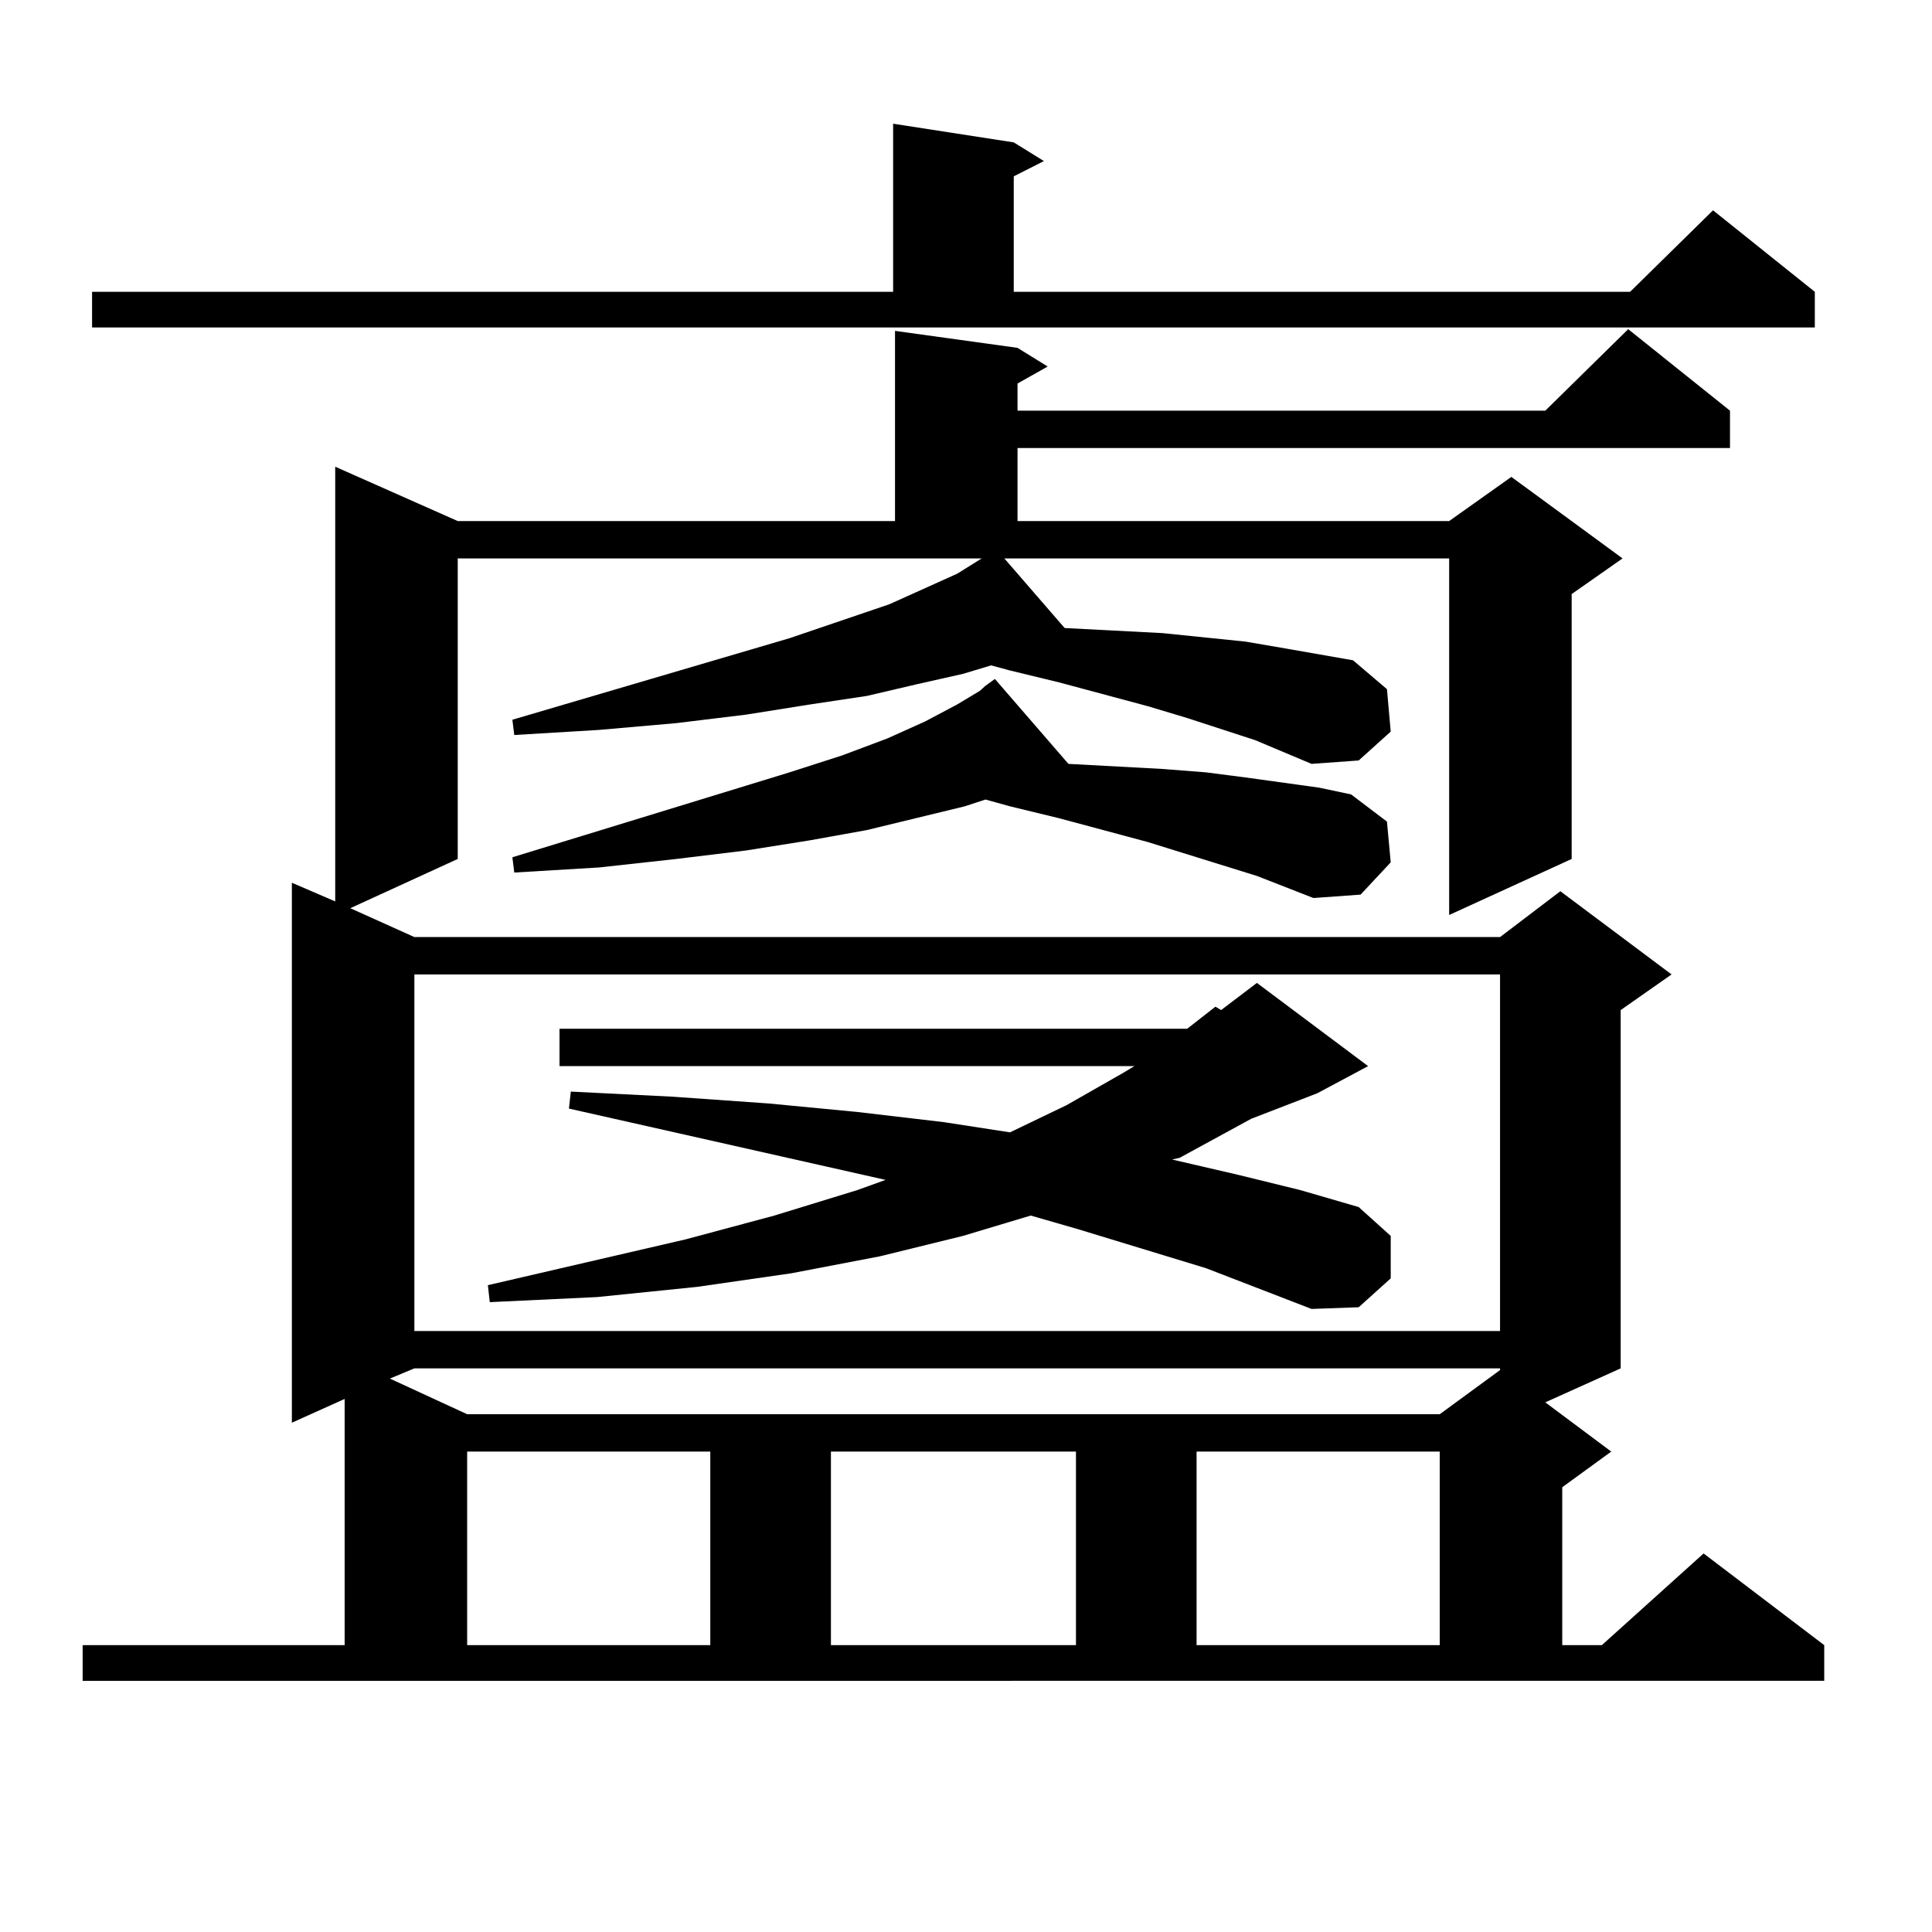 <?xml version="1.0" encoding="utf-8"?>
<!-- Generator: Adobe Illustrator 16.0.0, SVG Export Plug-In . SVG Version: 6.00 Build 0)  -->
<!DOCTYPE svg PUBLIC "-//W3C//DTD SVG 1.1//EN" "http://www.w3.org/Graphics/SVG/1.1/DTD/svg11.dtd">
<svg version="1.1" id="图层_1" xmlns="http://www.w3.org/2000/svg" xmlns:xlink="http://www.w3.org/1999/xlink" x="0px" y="0px"
	 width="1000px" height="1000px" viewBox="0 0 1000 1000" enable-background="new 0 0 1000 1000" xml:space="preserve">
<path d="M649.594,383.074l-35.121-11.426l-20.487-6.152l-45.853-12.305l-25.365-6.152l-9.756-2.637l-14.634,4.395l-23.414,5.273
	l-26.341,6.152l-29.268,4.395l-33.17,5.273l-36.097,4.395l-39.999,3.516l-43.901,2.637l-0.976-7.91l143.411-42.188l51.706-17.578
	l19.512-8.789l15.609-7.031l12.683-7.91H236.921v155.566l-55.608,25.488l33.17,14.941H776.42l31.219-23.73l57.56,43.066
	l-26.341,18.457V708.27l-39.023,17.578l34.146,25.488l-25.365,18.457v81.738h20.487l52.682-47.461l62.438,47.461v18.457H42.779
	v-18.457h135.606V724.09l-27.316,12.305V456.902l22.438,9.668v-225l63.413,28.125h226.336v-98.438l63.413,8.789l15.609,9.668
	l-15.609,8.789v14.063h273.164l42.926-42.188l52.682,42.188v19.336H526.67v37.793h223.409l32.194-22.852l57.56,42.188
	l-26.341,18.457v137.109l-63.413,29.004v-184.57H519.841l31.219,36.035l50.73,2.637l42.926,4.395l20.487,3.516l35.121,6.152
	l17.561,14.941l1.951,21.973l-16.585,14.941l-24.39,1.758L649.594,383.074z M47.657,151.043h414.624V64.031l62.438,9.668
	l15.609,9.668l-15.609,7.91v59.766h319.017l42.926-42.188l52.682,42.188V169.5H47.657V151.043z M214.482,708.27l-12.683,5.273
	L241.799,732h503.402l31.219-22.852v-0.879H214.482z M214.482,504.363v184.57H776.42v-184.57H214.482z M241.799,751.336v100.195
	h125.851V751.336H241.799z M624.229,656.414l-66.34-20.215l-24.39-7.031l-35.121,10.547l-42.926,10.547l-45.853,8.789l-48.779,7.031
	l-51.706,5.273l-55.608,2.637l-0.976-8.789l102.437-23.73l45.853-12.305l42.926-13.184l14.634-5.273L294.48,573.797l0.976-8.789
	l52.682,2.637l49.755,3.516l45.853,4.395l44.877,5.273l34.146,5.273l29.268-14.063l29.268-16.699l5.854-3.516H289.603v-19.336
	h324.87l14.634-11.426l2.927,1.758l18.536-14.063l57.56,43.066l-26.341,14.063l-34.146,13.184l-37.072,20.215l-3.902,0.879
	l34.146,7.91l32.194,7.91l30.243,8.789l16.585,14.941v21.973l-16.585,14.941l-24.39,0.879L624.229,656.414z M510.085,354.949
	l4.878-3.516l38.048,43.945l48.779,2.637l22.438,1.758l20.487,2.637l38.048,5.273l16.585,3.516l18.536,14.063l1.951,21.094
	l-15.609,16.699l-24.39,1.758l-29.268-11.426l-56.584-17.578l-45.853-12.305l-25.365-6.152l-12.683-3.516l-10.731,3.516
	l-50.73,12.305l-29.268,5.273l-33.17,5.273l-36.097,4.395l-39.999,4.395l-43.901,2.637l-0.976-7.91l143.411-43.945l27.316-8.789
	l23.414-8.789l19.512-8.789l16.585-8.789l11.707-7.031L510.085,354.949z M430.087,751.336v100.195h126.826V751.336H430.087z
	 M619.351,751.336v100.195h125.851V751.336H619.351z"/>
</svg>

